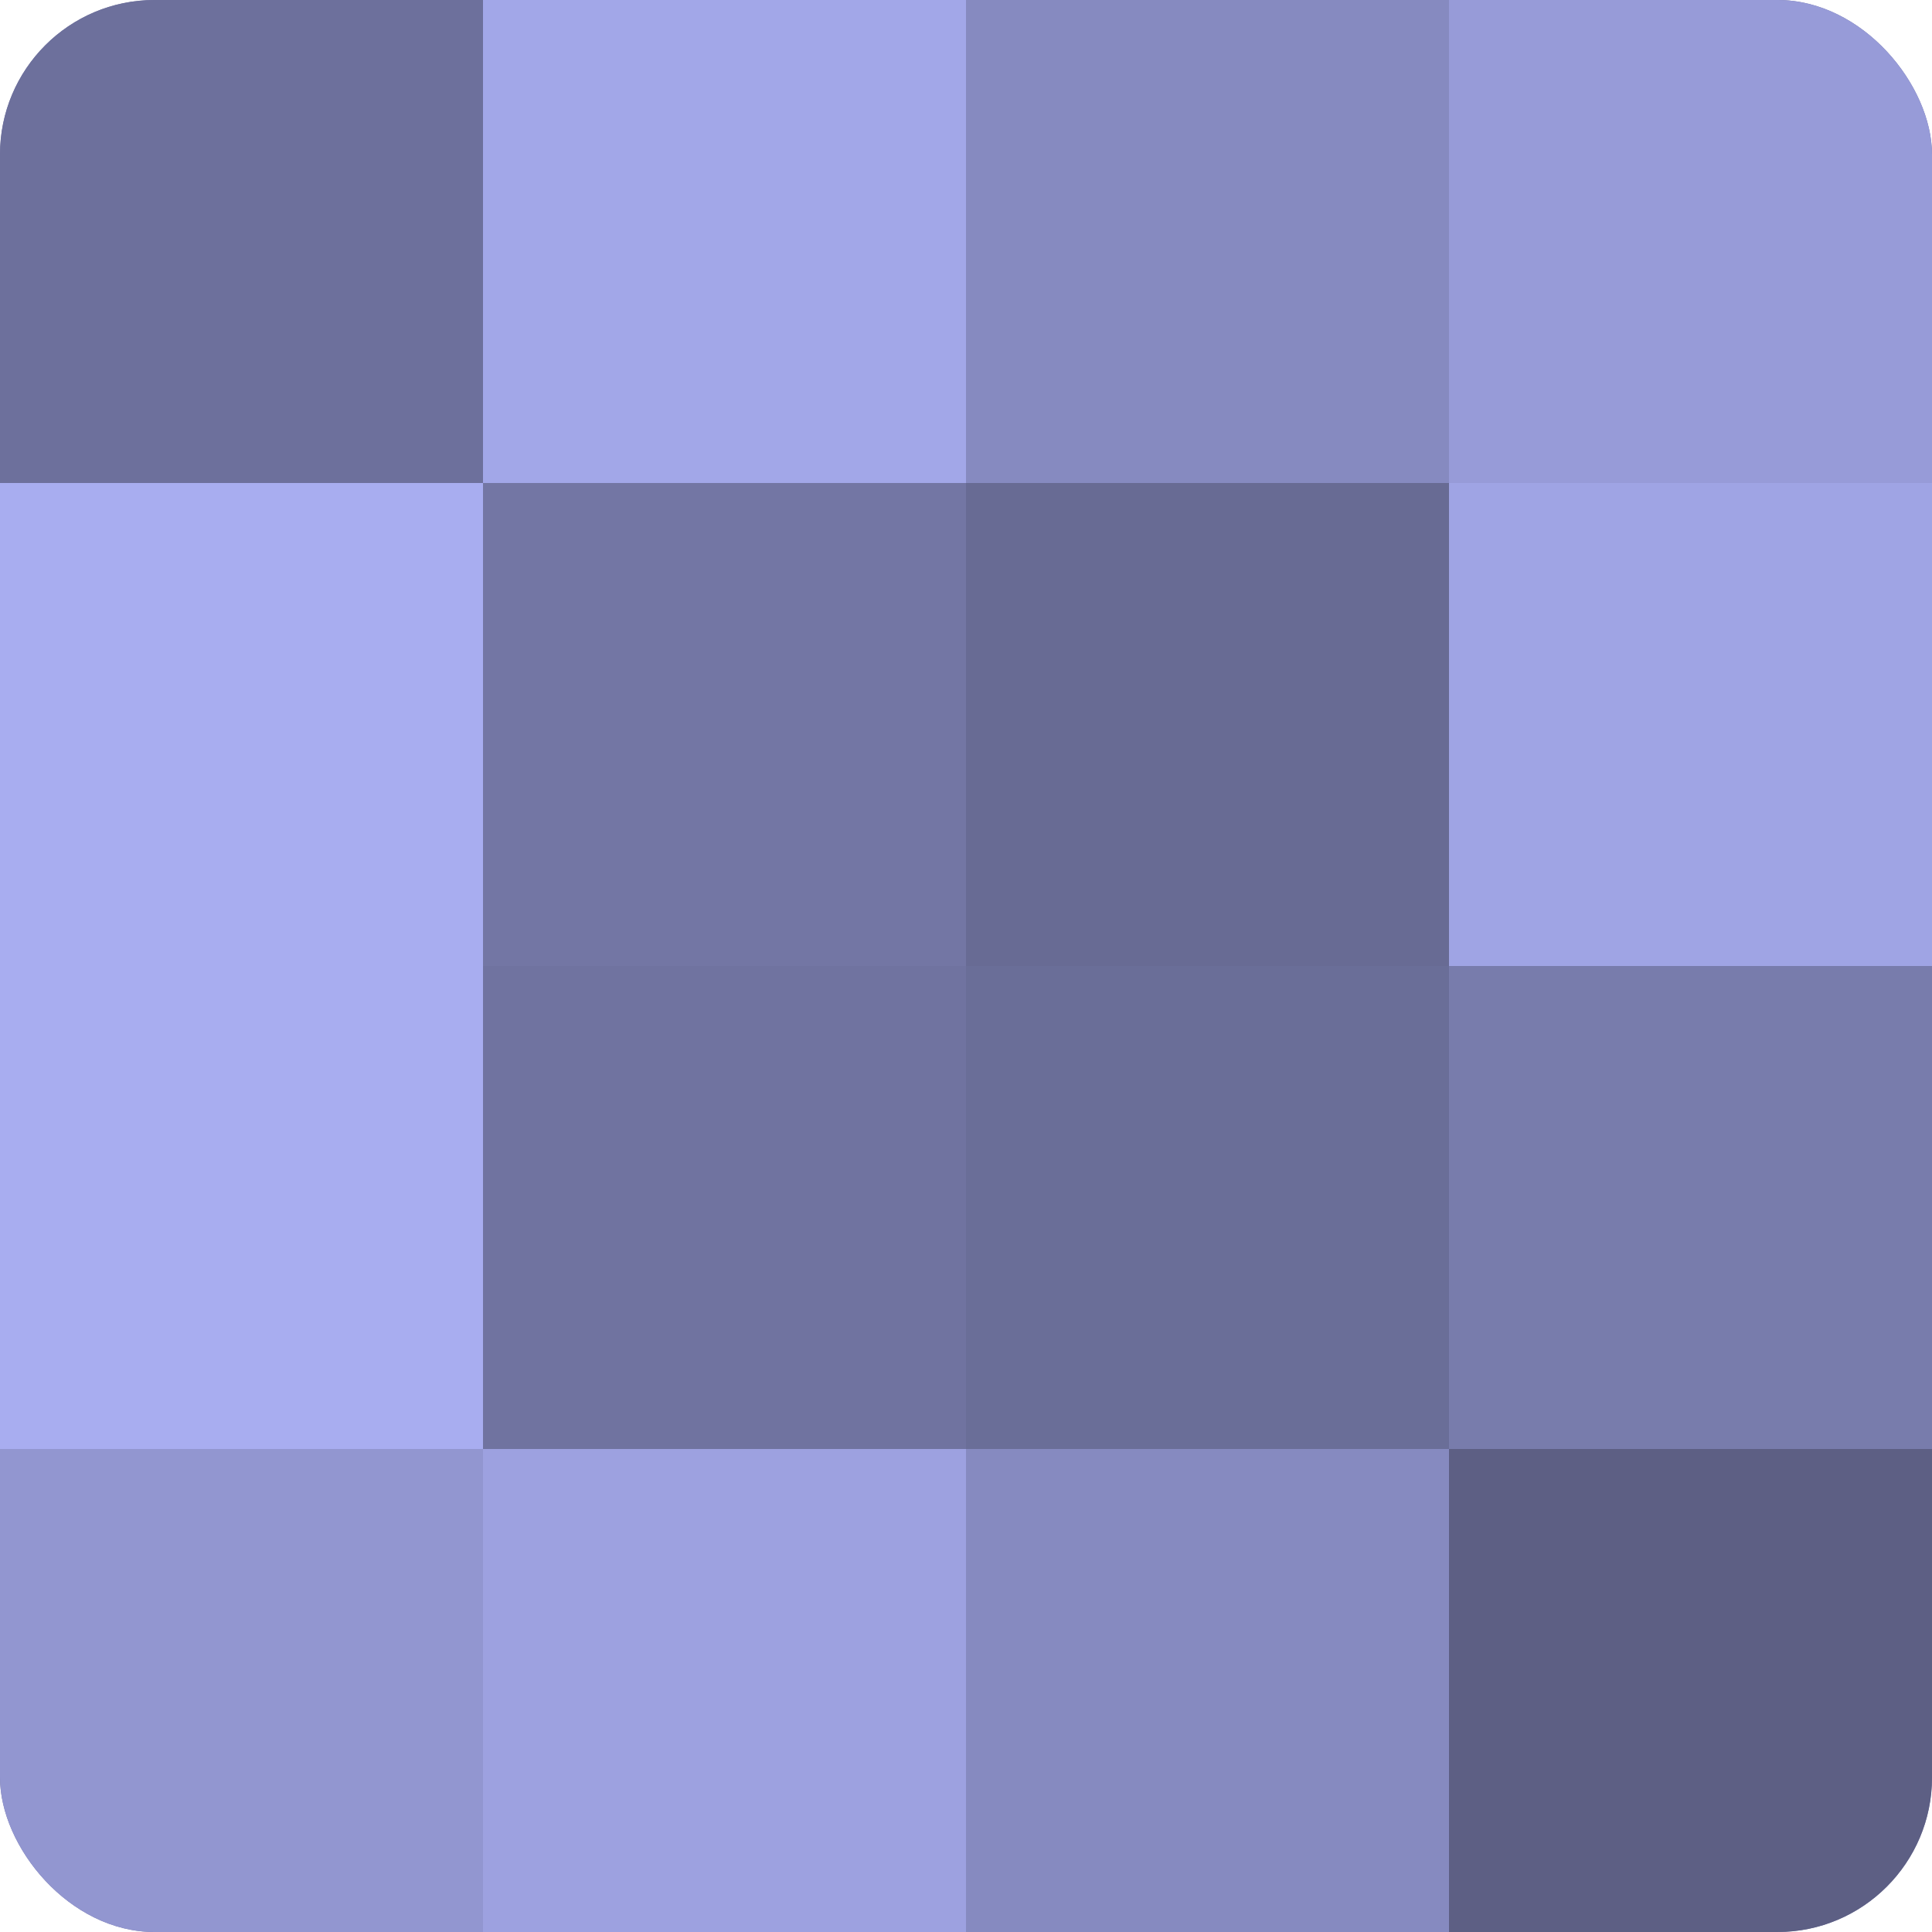 <?xml version="1.0" encoding="UTF-8"?>
<svg xmlns="http://www.w3.org/2000/svg" width="60" height="60" viewBox="0 0 100 100" preserveAspectRatio="xMidYMid meet"><defs><clipPath id="c" width="100" height="100"><rect width="100" height="100" rx="8" ry="8"/></clipPath></defs><g clip-path="url(#c)"><rect width="100" height="100" fill="#7073a0"/><rect width="25" height="25" fill="#6d709c"/><rect y="25" width="25" height="25" fill="#a8adf0"/><rect y="50" width="25" height="25" fill="#a8adf0"/><rect y="75" width="25" height="25" fill="#9296d0"/><rect x="25" width="25" height="25" fill="#a2a7e8"/><rect x="25" y="25" width="25" height="25" fill="#7376a4"/><rect x="25" y="50" width="25" height="25" fill="#7073a0"/><rect x="25" y="75" width="25" height="25" fill="#9da1e0"/><rect x="50" width="25" height="25" fill="#868ac0"/><rect x="50" y="25" width="25" height="25" fill="#686b94"/><rect x="50" y="50" width="25" height="25" fill="#6a6e98"/><rect x="50" y="75" width="25" height="25" fill="#868ac0"/><rect x="75" width="25" height="25" fill="#979bd8"/><rect x="75" y="25" width="25" height="25" fill="#9fa4e4"/><rect x="75" y="50" width="25" height="25" fill="#787cac"/><rect x="75" y="75" width="25" height="25" fill="#5d5f84"/></g></svg>
